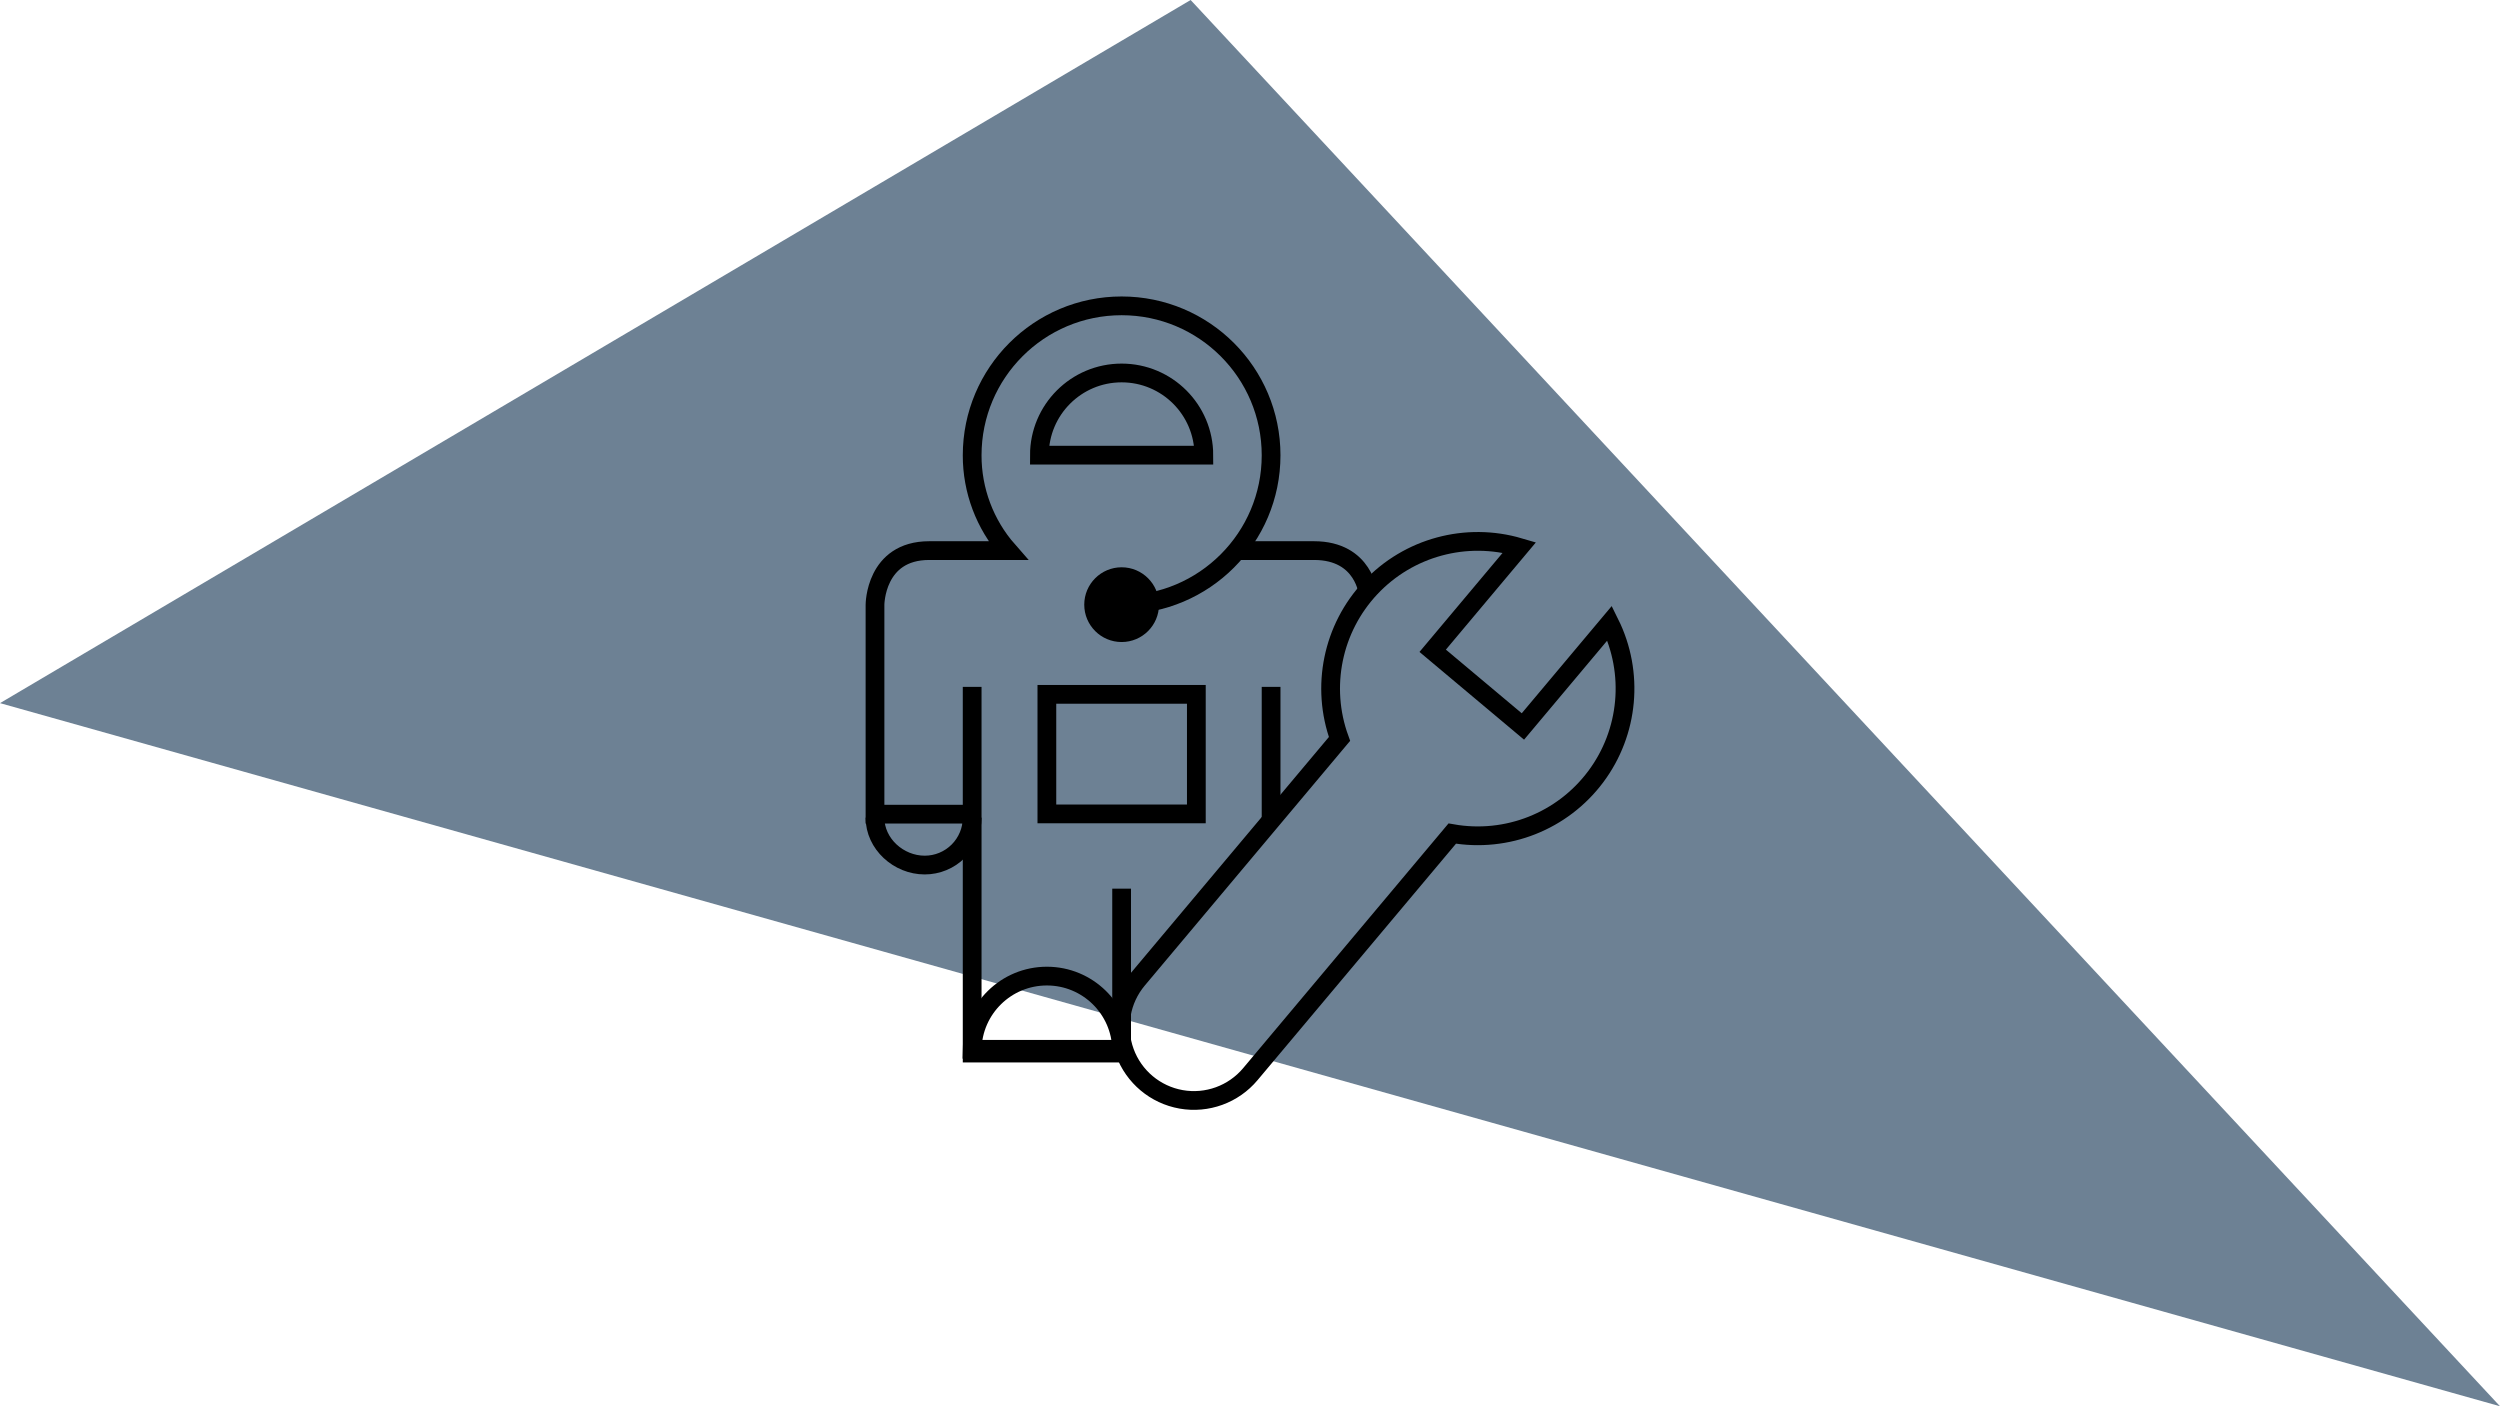 <svg xmlns="http://www.w3.org/2000/svg" width="352" height="198" viewBox="0 0 352 198">
  <g fill="none" fill-rule="evenodd">
    <polygon fill="#0D2E4E" fill-rule="nonzero" points="0 99 352 198 167.64 0" opacity=".6"/>
    <g transform="translate(123.2 42.68)">
      <path stroke="#000" stroke-width="2.64" d="M23.148 21.41C23.148 15.017 28.331 9.834 34.725 9.834 41.118 9.834 46.301 15.017 46.301 21.41L23.148 21.41zM13.68 105.063C13.797 99.336 18.473 94.754 24.202 94.754 29.931 94.754 34.608 99.336 34.725 105.063L13.68 105.063z"/>
      <circle cx="34.725" cy="42.456" r="5.262" fill="#000" fill-rule="nonzero"/>
      <line x1="55.77" x2="55.77" y1="72.662" y2="54.032" stroke="#000" stroke-width="2.64"/>
      <polyline stroke="#000" stroke-width="2.64" points="13.68 54.032 13.68 105.591 34.725 105.591"/>
      <path stroke="#000" stroke-width="2.64" d="M13.68,71.953 L0,71.953 L0,42.473 C0,42.473 0,34.844 7.63,34.844 L18.722,34.844 C15.464,31.135 13.671,26.365 13.68,21.428 C13.68,9.805 23.102,0.383 34.725,0.383 C46.348,0.383 55.77,9.805 55.77,21.428 C55.77,33.051 46.348,42.473 34.725,42.473"/>
      <path stroke="#000" stroke-width="2.64" d="M69.45,41.004 C69.45,41.004 68.922,34.844 61.82,34.844 L50.939,34.844"/>
      <line x1="34.725" x2="34.725" y1="82.443" y2="105.591" stroke="#000" stroke-width="2.64"/>
      <rect width="21.045" height="16.834" x="24.2" y="55.084" stroke="#000" stroke-width="2.64"/>
      <path stroke="#000" stroke-width="2.64" d="M13.68 72.446C13.68 74.217 12.976 75.915 11.723 77.167 10.47 78.419 8.771 79.122 7 79.121 3.313 79.121-2.50111043e-14 76.133-2.50111043e-14 72.446M103.44 45.052L91.225 59.607 78.522 48.95 90.737 34.395C83.235 32.183 75.126 34.382 69.771 40.083 64.416 45.783 62.726 54.013 65.402 61.362L36.969 95.242C34.589 98.078 33.903 101.968 35.168 105.447 36.434 108.926 39.46 111.466 43.106 112.109 46.752 112.752 50.464 111.401 52.844 108.566L81.277 74.686C88.979 76.043 96.79 72.95 101.474 66.686 106.159 60.423 106.919 52.056 103.44 45.052L103.44 45.052z"/>
    </g>
  </g>
</svg>
